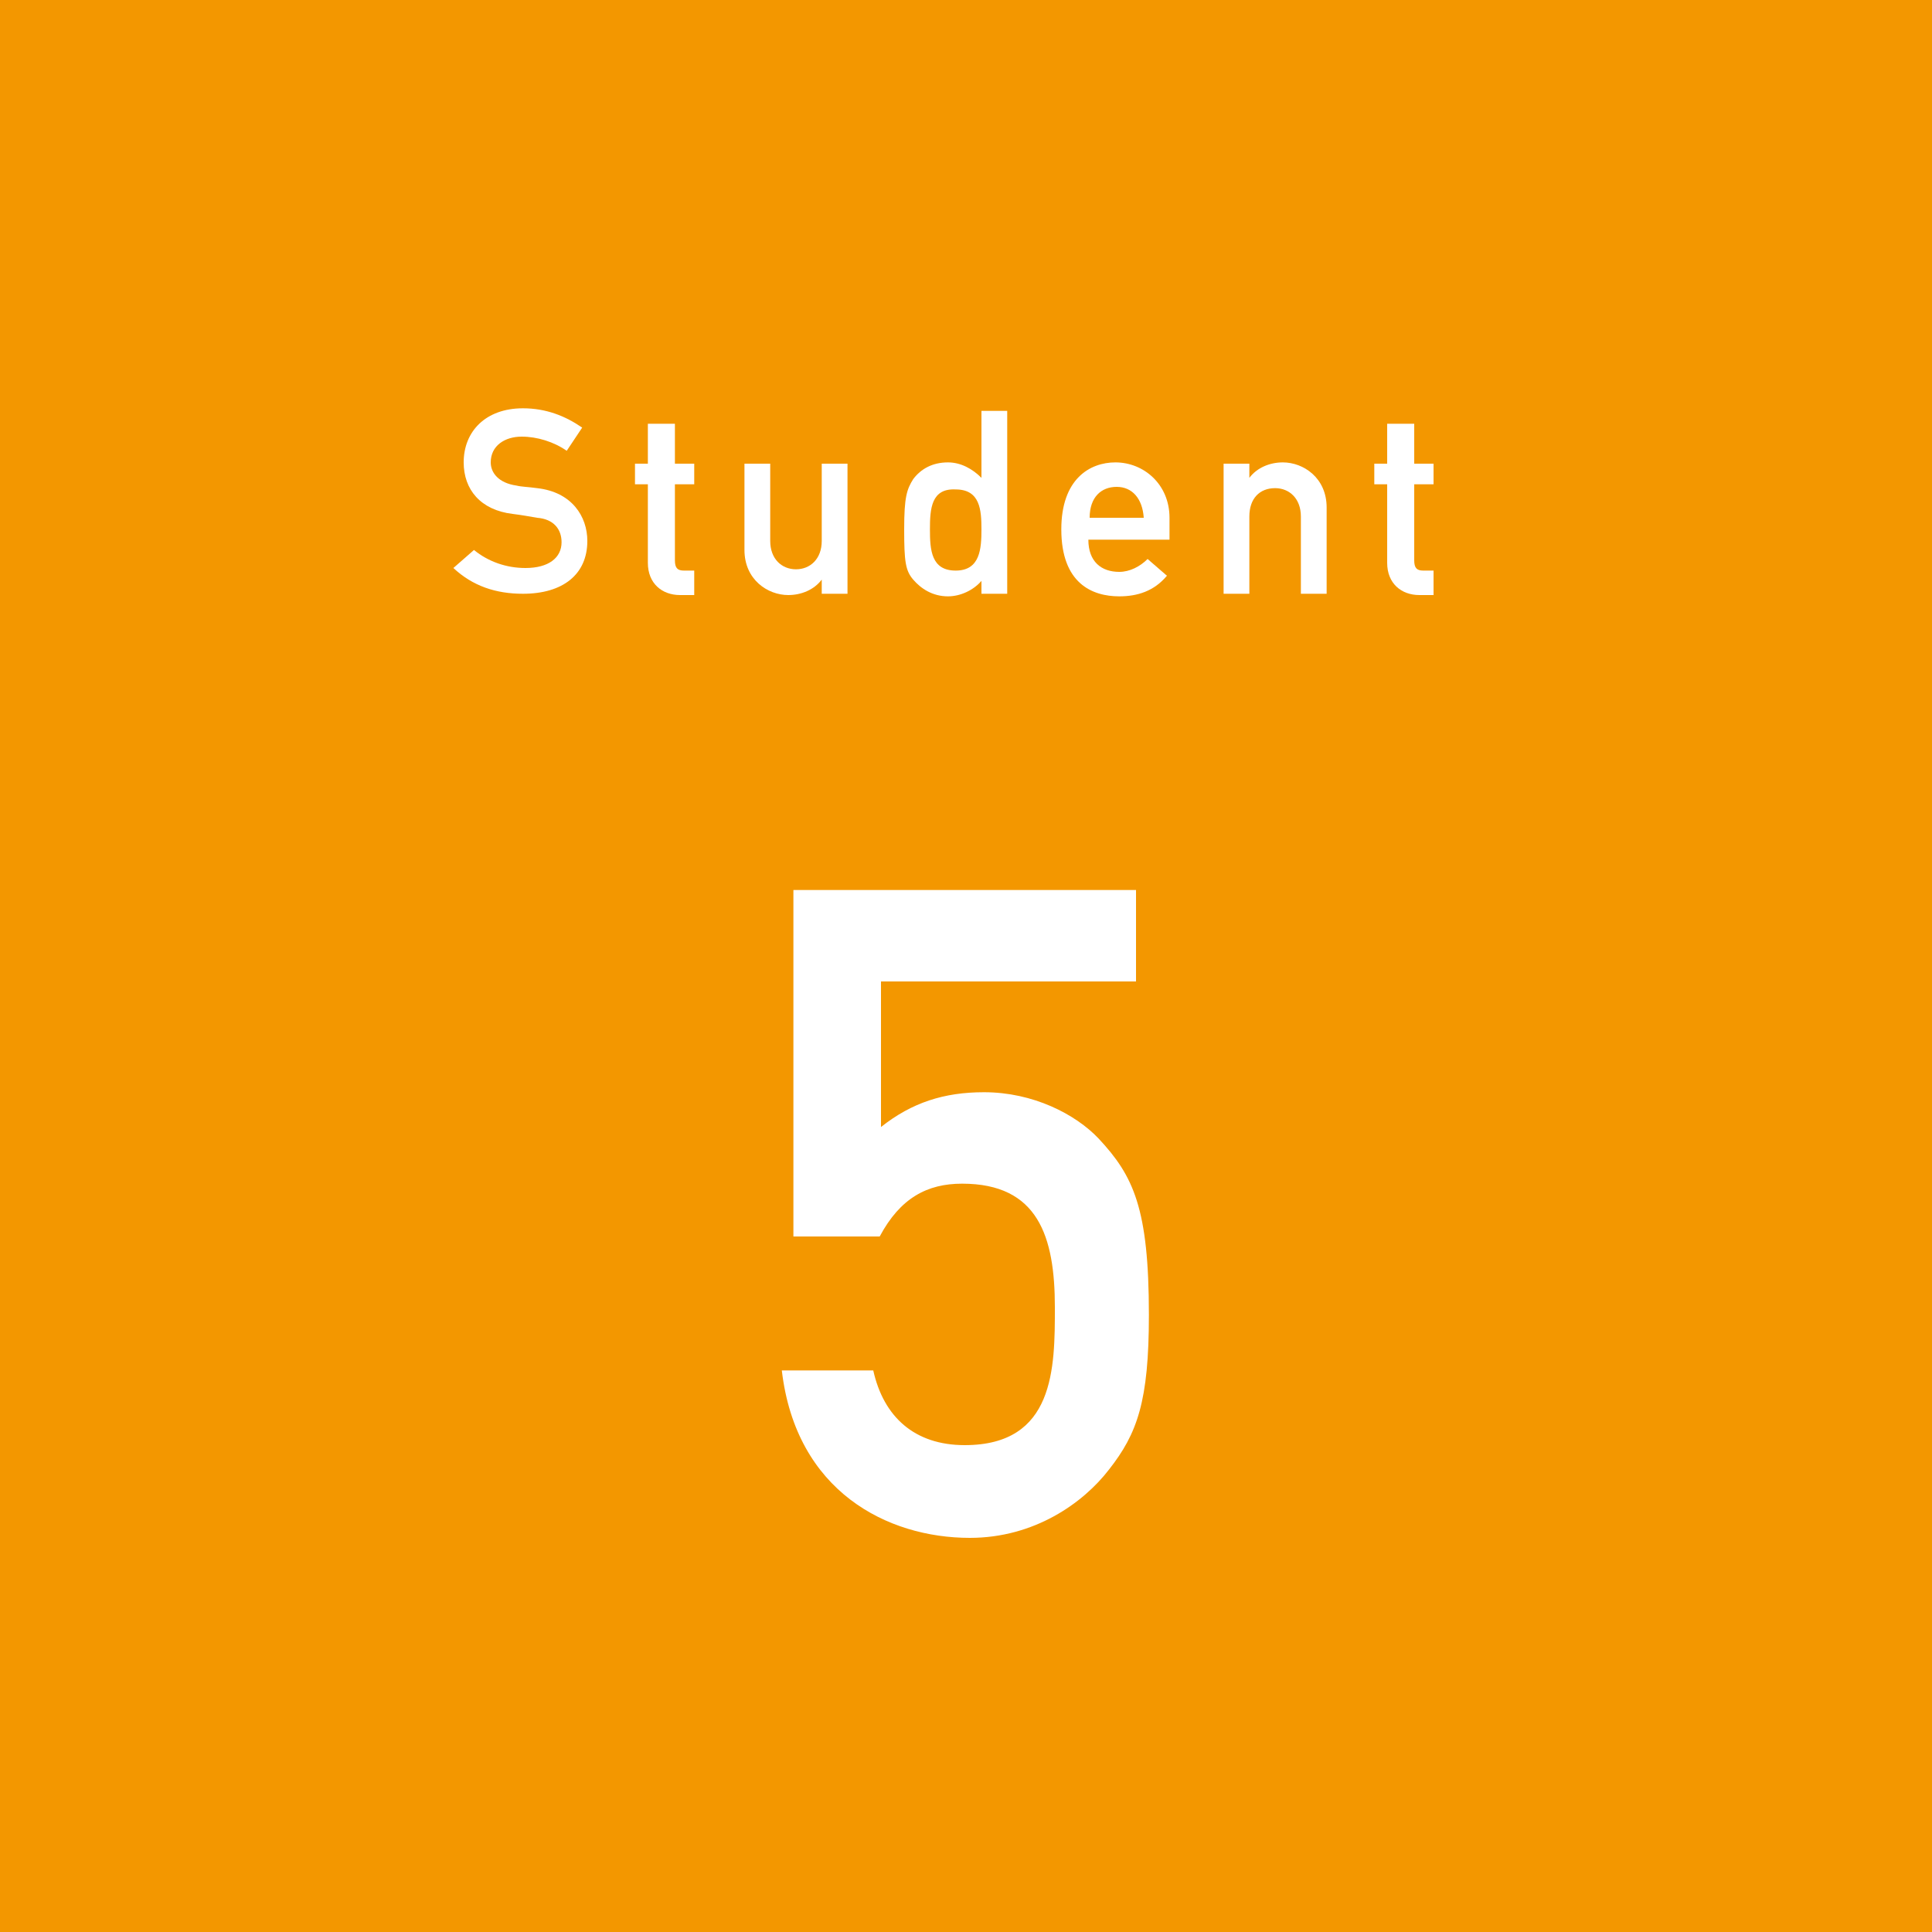 <?xml version="1.0" encoding="utf-8"?>
<!-- Generator: Adobe Illustrator 26.5.0, SVG Export Plug-In . SVG Version: 6.00 Build 0)  -->
<svg version="1.1" id="レイヤー_1" xmlns="http://www.w3.org/2000/svg" xmlns:xlink="http://www.w3.org/1999/xlink" x="0px"
	 y="0px" viewBox="0 0 150 150" style="enable-background:new 0 0 150 150;" xml:space="preserve">
<style type="text/css">
	.st0{fill:#F39700;}
	.st1{fill:#FFFFFF;}
</style>
<g>
	<rect class="st0" width="150" height="150"/>
	<g>
		<g>
			<path class="st1" d="M36.8,42.7c1.1,0.9,2.5,1.4,4,1.4c1.8,0,2.8-0.8,2.8-2c0-1-0.6-1.8-1.9-1.9c-0.6-0.1-1.1-0.2-1.9-0.3
				c-2.5-0.3-3.8-1.9-3.8-4c0-2.4,1.7-4.2,4.6-4.2c1.8,0,3.3,0.6,4.6,1.5l-1.2,1.8c-1-0.7-2.3-1.1-3.5-1.1c-1.3,0-2.4,0.7-2.4,2
				c0,0.8,0.6,1.6,2,1.8c0.4,0.1,0.9,0.1,1.6,0.2c2.7,0.3,3.9,2.2,3.9,4.1c0,2.6-1.9,4.1-5,4.1c-2.1,0-3.9-0.6-5.4-2L36.8,42.7z"/>
			<path class="st1" d="M50.4,32.9h2V36h1.5v1.6h-1.5v5.9c0,0.6,0.2,0.8,0.7,0.8h0.8v1.9h-1.1c-1.4,0-2.5-0.9-2.5-2.5v-6.1h-1V36h1
				V32.9z"/>
			<path class="st1" d="M57.8,36h2v6c0,1.4,0.9,2.2,2,2.2c1.1,0,2-0.8,2-2.2v-6h2v10.1h-2v-1.1h0c-0.6,0.8-1.6,1.2-2.6,1.2
				c-1.6,0-3.4-1.2-3.4-3.5V36z"/>
			<path class="st1" d="M76.2,45.1c-0.6,0.7-1.6,1.2-2.6,1.2c-1.2,0-2.1-0.6-2.7-1.3c-0.6-0.7-0.7-1.4-0.7-3.9
				c0-2.5,0.2-3.1,0.7-3.9c0.6-0.8,1.5-1.3,2.7-1.3c1,0,1.9,0.5,2.6,1.2v-5.2h2v14.2h-2V45.1z M72.2,41.1c0,1.6,0.1,3.2,2,3.2
				c1.9,0,2-1.7,2-3.2c0-1.5-0.1-3.1-2-3.1C72.3,37.9,72.2,39.5,72.2,41.1z"/>
			<path class="st1" d="M84.5,41.9c0,1.7,1,2.5,2.4,2.5c0.8,0,1.6-0.4,2.2-1l1.5,1.3c-1,1.2-2.3,1.6-3.7,1.6c-2.1,0-4.5-1-4.5-5.2
				c0-3.9,2.2-5.2,4.2-5.2c2.2,0,4.2,1.7,4.2,4.3v1.7H84.5z M88.8,40.2c-0.1-1.5-0.9-2.4-2.1-2.4c-1.2,0-2.1,0.8-2.1,2.4H88.8z"/>
			<path class="st1" d="M95,36h2v1.1h0c0.6-0.8,1.6-1.2,2.6-1.2c1.6,0,3.4,1.2,3.4,3.5v6.7h-2v-6c0-1.4-0.9-2.2-2-2.2
				c-1.2,0-2,0.8-2,2.2v6h-2V36z"/>
			<path class="st1" d="M107.8,32.9h2V36h1.5v1.6h-1.5v5.9c0,0.6,0.2,0.8,0.7,0.8h0.8v1.9h-1.1c-1.4,0-2.5-0.9-2.5-2.5v-6.1h-1V36h1
				V32.9z"/>
		</g>
	</g>
	<g>
		<path class="st1" d="M61.7,69.1h26.5v7.1H68.4v11.3c2.4-1.9,4.9-2.7,8-2.7c3.8,0,7.1,1.7,8.9,3.6c2.7,2.9,3.9,5.4,3.9,13.7
			c0,6.7-0.9,9.2-3.1,12c-2,2.6-5.8,5.3-10.8,5.3c-6.4,0-13.5-3.6-14.6-13h7.1c0.8,3.6,3.2,5.8,7.1,5.8c7,0,7-6,7-10.7
			c0-5.5-1.3-9.6-7.2-9.6c-2.7,0-4.8,1.1-6.4,4.1h-6.7V69.1z"/>
	</g>
</g>
</svg>
